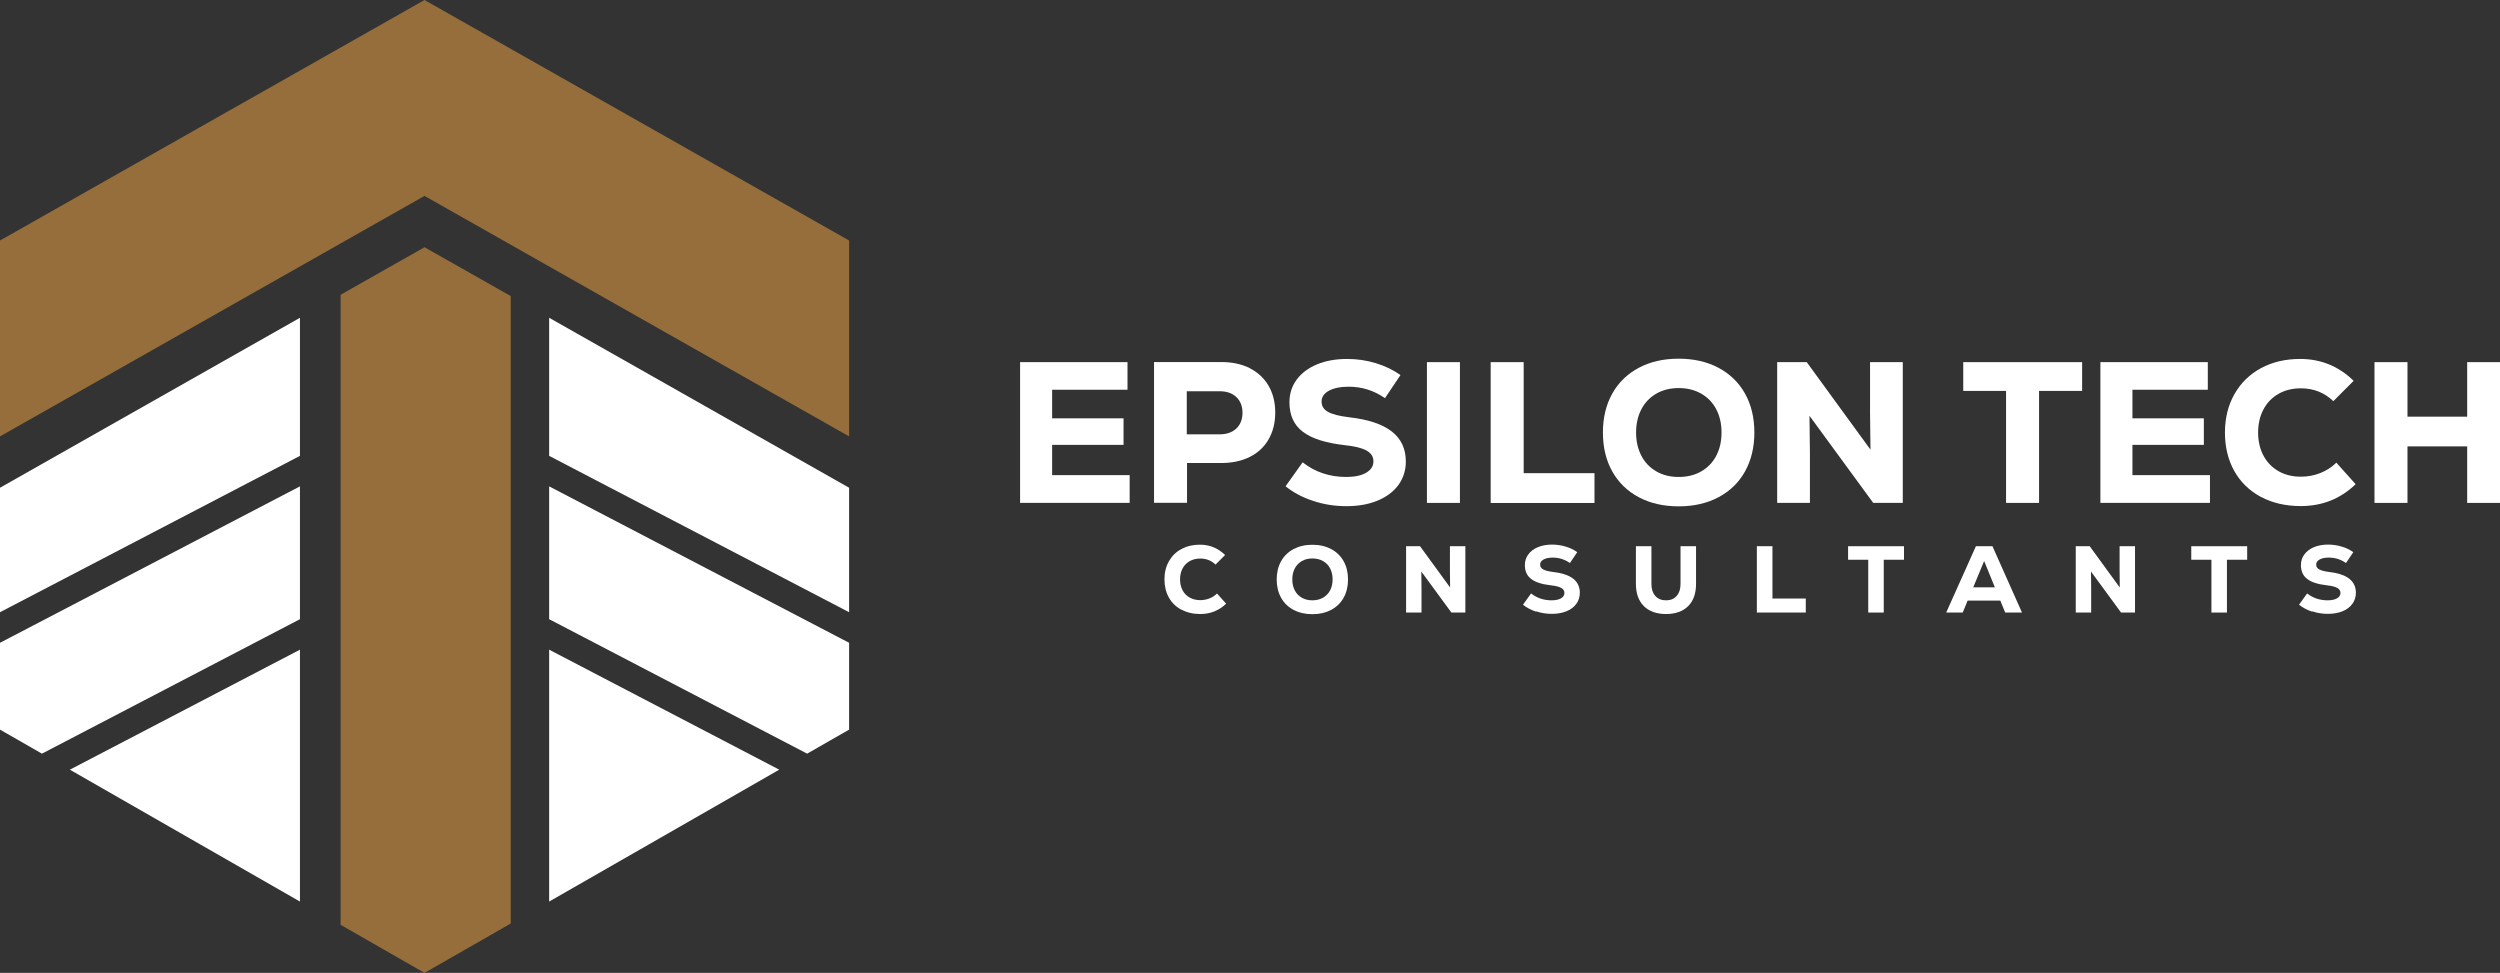 <?xml version="1.0" encoding="UTF-8"?>
<svg id="Layer_2" data-name="Layer 2" xmlns="http://www.w3.org/2000/svg" viewBox="0 0 290.22 112.94">
  <rect x="0" y="0" width="290.22" height="112.94" fill="#333333" stroke="none"/>
  <defs>
    <style>
      .cls-1 {
        fill: #fff;
      }

      .cls-2 {
        fill: #956e3b;
      }
    </style>
  </defs>
  <g id="Layer_1-2" data-name="Layer 1">
    <g>
      <g>
        <g>
          <path class="cls-1" d="M137.14,70.78c-.63-.34-1.11-.81-1.45-1.42s-.51-1.31-.51-2.1,.17-1.49,.52-2.11c.35-.61,.83-1.09,1.46-1.42,.62-.33,1.33-.5,2.13-.5,1.14,0,2.11,.4,2.93,1.2l-1.11,1.11c-.49-.47-1.08-.7-1.77-.7-.46,0-.87,.1-1.23,.3-.36,.2-.63,.49-.83,.85-.19,.37-.29,.79-.29,1.27s.1,.9,.29,1.26c.19,.37,.47,.65,.83,.85s.76,.3,1.23,.3c.37,0,.72-.07,1.06-.2,.34-.13,.63-.32,.88-.57l1.06,1.18c-.83,.8-1.83,1.2-3,1.2-.83,0-1.56-.17-2.18-.51Z"/>
          <path class="cls-1" d="M150.17,70.8c-.63-.33-1.11-.8-1.45-1.41-.34-.61-.51-1.32-.51-2.12s.17-1.51,.51-2.12c.34-.61,.83-1.08,1.45-1.41,.63-.33,1.35-.5,2.18-.5s1.56,.17,2.18,.5c.63,.33,1.11,.8,1.45,1.41,.34,.61,.51,1.32,.51,2.12s-.17,1.51-.51,2.12c-.34,.61-.83,1.08-1.45,1.41s-1.36,.5-2.18,.5-1.56-.17-2.18-.5Zm3.41-1.41c.36-.2,.63-.49,.83-.85,.19-.37,.29-.79,.29-1.28s-.1-.91-.29-1.28c-.2-.37-.47-.65-.83-.85-.36-.2-.76-.3-1.23-.3s-.87,.1-1.22,.3c-.35,.2-.62,.49-.82,.85-.19,.37-.29,.79-.29,1.28s.1,.91,.29,1.28c.19,.37,.47,.65,.82,.85,.35,.2,.76,.3,1.22,.3s.87-.1,1.23-.3Z"/>
          <path class="cls-1" d="M168.32,63.41h1.79v7.7h-1.62l-3.49-4.76,.02,2.08v2.68h-1.79v-7.7h1.62l3.49,4.79-.02-2.06v-2.73Z"/>
          <path class="cls-1" d="M178.31,71c-.58-.19-1.09-.46-1.51-.8l.94-1.31c.68,.54,1.48,.8,2.39,.8,.45,0,.82-.08,1.08-.23,.27-.15,.4-.36,.4-.63,0-.25-.12-.44-.37-.58-.25-.14-.65-.24-1.19-.3-1.05-.12-1.82-.36-2.3-.74-.49-.37-.73-.91-.73-1.61,0-.47,.13-.88,.4-1.24,.26-.36,.63-.64,1.11-.84s1.03-.3,1.65-.3c.54,0,1.06,.08,1.57,.23,.51,.15,.96,.37,1.35,.65l-.85,1.26c-.6-.42-1.27-.63-1.99-.63-.45,0-.8,.07-1.07,.22-.27,.15-.4,.34-.4,.59s.12,.43,.35,.56c.23,.13,.62,.23,1.16,.3,1.04,.12,1.82,.38,2.33,.78,.51,.4,.77,.95,.77,1.64,0,.48-.14,.91-.41,1.28s-.65,.66-1.14,.86c-.49,.2-1.06,.3-1.69,.3s-1.24-.09-1.82-.29Z"/>
          <path class="cls-1" d="M190.83,70.36c-.61-.61-.92-1.47-.92-2.57v-4.38h1.8v4.38c0,.59,.15,1.05,.45,1.39,.3,.34,.71,.51,1.25,.51s.93-.17,1.23-.51c.3-.34,.45-.8,.45-1.39v-4.38h1.8v4.38c0,1.1-.3,1.96-.91,2.57-.61,.61-1.47,.92-2.57,.92s-1.97-.31-2.58-.92Z"/>
          <path class="cls-1" d="M203.96,63.41h1.8v6.07h3.87v1.63h-5.68v-7.7Z"/>
          <path class="cls-1" d="M221.03,63.41v1.57h-2.35v6.13h-1.8v-6.13h-2.34v-1.57h6.5Z"/>
          <path class="cls-1" d="M232.78,71.11l-.57-1.39h-3.79l-.57,1.39h-1.92l3.45-7.7h1.92l3.43,7.7h-1.95Zm-2.45-5.97l-1.26,3.04h2.51l-1.24-3.04Z"/>
          <path class="cls-1" d="M246.06,63.41h1.79v7.7h-1.62l-3.49-4.76,.02,2.08v2.68h-1.79v-7.7h1.62l3.49,4.79-.02-2.06v-2.73Z"/>
          <path class="cls-1" d="M260.87,63.41v1.57h-2.35v6.13h-1.8v-6.13h-2.34v-1.57h6.5Z"/>
          <path class="cls-1" d="M268.4,71c-.58-.19-1.09-.46-1.51-.8l.94-1.31c.68,.54,1.48,.8,2.39,.8,.46,0,.82-.08,1.08-.23,.27-.15,.4-.36,.4-.63,0-.25-.12-.44-.37-.58-.25-.14-.65-.24-1.19-.3-1.05-.12-1.82-.36-2.3-.74-.49-.37-.73-.91-.73-1.61,0-.47,.13-.88,.4-1.24s.63-.64,1.11-.84c.48-.2,1.03-.3,1.65-.3,.54,0,1.06,.08,1.57,.23,.51,.15,.96,.37,1.35,.65l-.85,1.26c-.6-.42-1.26-.63-1.99-.63-.45,0-.8,.07-1.07,.22s-.4,.34-.4,.59,.12,.43,.35,.56c.23,.13,.62,.23,1.16,.3,1.04,.12,1.82,.38,2.33,.78,.51,.4,.77,.95,.77,1.64,0,.48-.14,.91-.41,1.28-.27,.37-.65,.66-1.14,.86-.49,.2-1.06,.3-1.69,.3s-1.24-.09-1.82-.29Z"/>
        </g>
        <g>
          <path class="cls-1" d="M122.13,55.16h9.01v3.22h-12.72v-16.34h12.47v3.2h-8.75v3.32h8.29v3.08h-8.29v3.53Z"/>
          <path class="cls-1" d="M145.09,42.75c.94,.48,1.67,1.16,2.18,2.04s.77,1.92,.77,3.1-.26,2.22-.77,3.11c-.51,.89-1.24,1.57-2.18,2.04-.94,.47-2.04,.71-3.3,.71h-3.99v4.62h-3.83v-16.34h7.82c1.26,0,2.36,.24,3.3,.71Zm-1.56,6.99c.47-.45,.71-1.06,.71-1.82s-.24-1.37-.71-1.82-1.12-.68-1.93-.68h-3.83v5h3.83c.81,0,1.45-.23,1.93-.68Z"/>
          <path class="cls-1" d="M152.45,58.15c-1.24-.4-2.31-.97-3.21-1.7l1.98-2.78c1.45,1.14,3.14,1.7,5.07,1.7,.96,0,1.73-.16,2.3-.49s.85-.77,.85-1.33c0-.53-.26-.94-.79-1.24-.53-.3-1.37-.51-2.52-.63-2.23-.25-3.86-.77-4.89-1.56-1.04-.79-1.55-1.93-1.55-3.41,0-1,.28-1.88,.84-2.64s1.35-1.35,2.36-1.77,2.18-.63,3.5-.63c1.14,0,2.25,.16,3.33,.49,1.08,.33,2.03,.79,2.86,1.38l-1.8,2.68c-1.28-.89-2.68-1.33-4.23-1.33-.95,0-1.71,.16-2.28,.47-.57,.31-.85,.73-.85,1.26s.25,.91,.74,1.19,1.31,.49,2.46,.63c2.21,.25,3.86,.8,4.95,1.65,1.09,.85,1.63,2.01,1.63,3.49,0,1.03-.29,1.93-.86,2.72-.58,.79-1.39,1.39-2.43,1.82-1.04,.43-2.24,.64-3.6,.64s-2.63-.2-3.86-.61Z"/>
          <path class="cls-1" d="M165.65,42.04h3.83v16.34h-3.83v-16.34Z"/>
          <path class="cls-1" d="M173.05,42.04h3.83v12.89h8.22v3.46h-12.05v-16.34Z"/>
          <path class="cls-1" d="M190.24,57.72c-1.33-.71-2.36-1.71-3.08-3s-1.08-2.79-1.08-4.51,.36-3.21,1.08-4.51c.72-1.29,1.75-2.29,3.08-3,1.33-.71,2.88-1.06,4.63-1.06s3.3,.35,4.63,1.06c1.33,.71,2.36,1.71,3.08,3,.72,1.29,1.08,2.79,1.08,4.51s-.36,3.21-1.08,4.51-1.75,2.29-3.08,3c-1.33,.71-2.88,1.06-4.63,1.06s-3.3-.35-4.63-1.06Zm7.24-2.99c.75-.43,1.34-1.03,1.75-1.81,.41-.78,.62-1.68,.62-2.71s-.21-1.93-.62-2.71c-.41-.78-1-1.38-1.75-1.81-.76-.43-1.62-.64-2.6-.64s-1.84,.21-2.59,.64c-.75,.43-1.33,1.03-1.74,1.81-.41,.78-.62,1.68-.62,2.71s.21,1.93,.62,2.71c.41,.78,.99,1.38,1.74,1.81,.75,.43,1.61,.64,2.59,.64s1.85-.21,2.6-.64Z"/>
          <path class="cls-1" d="M217.08,42.04h3.81v16.34h-3.43l-7.4-10.11,.05,4.41v5.7h-3.8v-16.34h3.43l7.4,10.16-.05-4.37v-5.79Z"/>
          <path class="cls-1" d="M241.71,42.04v3.34h-5v13h-3.83v-13h-4.97v-3.34h13.8Z"/>
          <path class="cls-1" d="M247.54,55.16h9.01v3.22h-12.72v-16.34h12.47v3.2h-8.75v3.32h8.29v3.08h-8.29v3.53Z"/>
          <path class="cls-1" d="M262.45,57.68c-1.33-.72-2.36-1.72-3.08-3.01s-1.08-2.78-1.08-4.46,.37-3.17,1.11-4.47c.74-1.3,1.77-2.3,3.09-3.01,1.32-.71,2.83-1.06,4.53-1.06,2.41,0,4.48,.85,6.21,2.54l-2.36,2.36c-1.04-1-2.3-1.49-3.76-1.49-.98,0-1.85,.21-2.6,.64-.75,.43-1.34,1.03-1.75,1.81-.41,.78-.62,1.67-.62,2.68s.21,1.91,.62,2.68c.41,.78,1,1.38,1.75,1.81s1.62,.64,2.6,.64c.78,0,1.53-.14,2.24-.42s1.34-.68,1.87-1.21l2.24,2.5c-1.76,1.7-3.88,2.54-6.37,2.54-1.76,0-3.3-.36-4.63-1.07Z"/>
          <path class="cls-1" d="M286.41,42.04h3.81v16.34h-3.81v-6.56h-6.93v6.56h-3.83v-16.34h3.83v6.33h6.93v-6.33Z"/>
        </g>
      </g>
      <g>
        <polygon class="cls-2" points="98.57 27.92 98.57 50.66 49.28 22.74 0 50.66 0 27.92 49.28 0 98.57 27.92"/>
        <polygon class="cls-2" points="59.29 34.37 59.29 107.21 49.28 112.94 39.54 107.36 39.54 34.22 49.28 28.7 59.29 34.37"/>
        <g>
          <polygon class="cls-1" points="34.82 36.89 34.82 52.92 0 71.07 0 56.62 34.82 36.89"/>
          <polygon class="cls-1" points="34.82 56.46 34.82 71.88 4.87 87.49 0 84.7 0 74.62 34.82 56.46"/>
          <polygon class="cls-1" points="8.11 89.35 34.82 75.42 34.82 104.66 8.11 89.35"/>
        </g>
        <g>
          <polygon class="cls-1" points="63.75 36.89 63.75 52.92 98.57 71.07 98.57 56.62 63.75 36.89"/>
          <polygon class="cls-1" points="63.75 56.46 63.75 71.88 93.7 87.49 98.57 84.7 98.57 74.62 63.75 56.46"/>
          <polygon class="cls-1" points="90.46 89.35 63.75 75.42 63.75 104.66 90.46 89.35"/>
        </g>
      </g>
    </g>
  </g>
</svg>